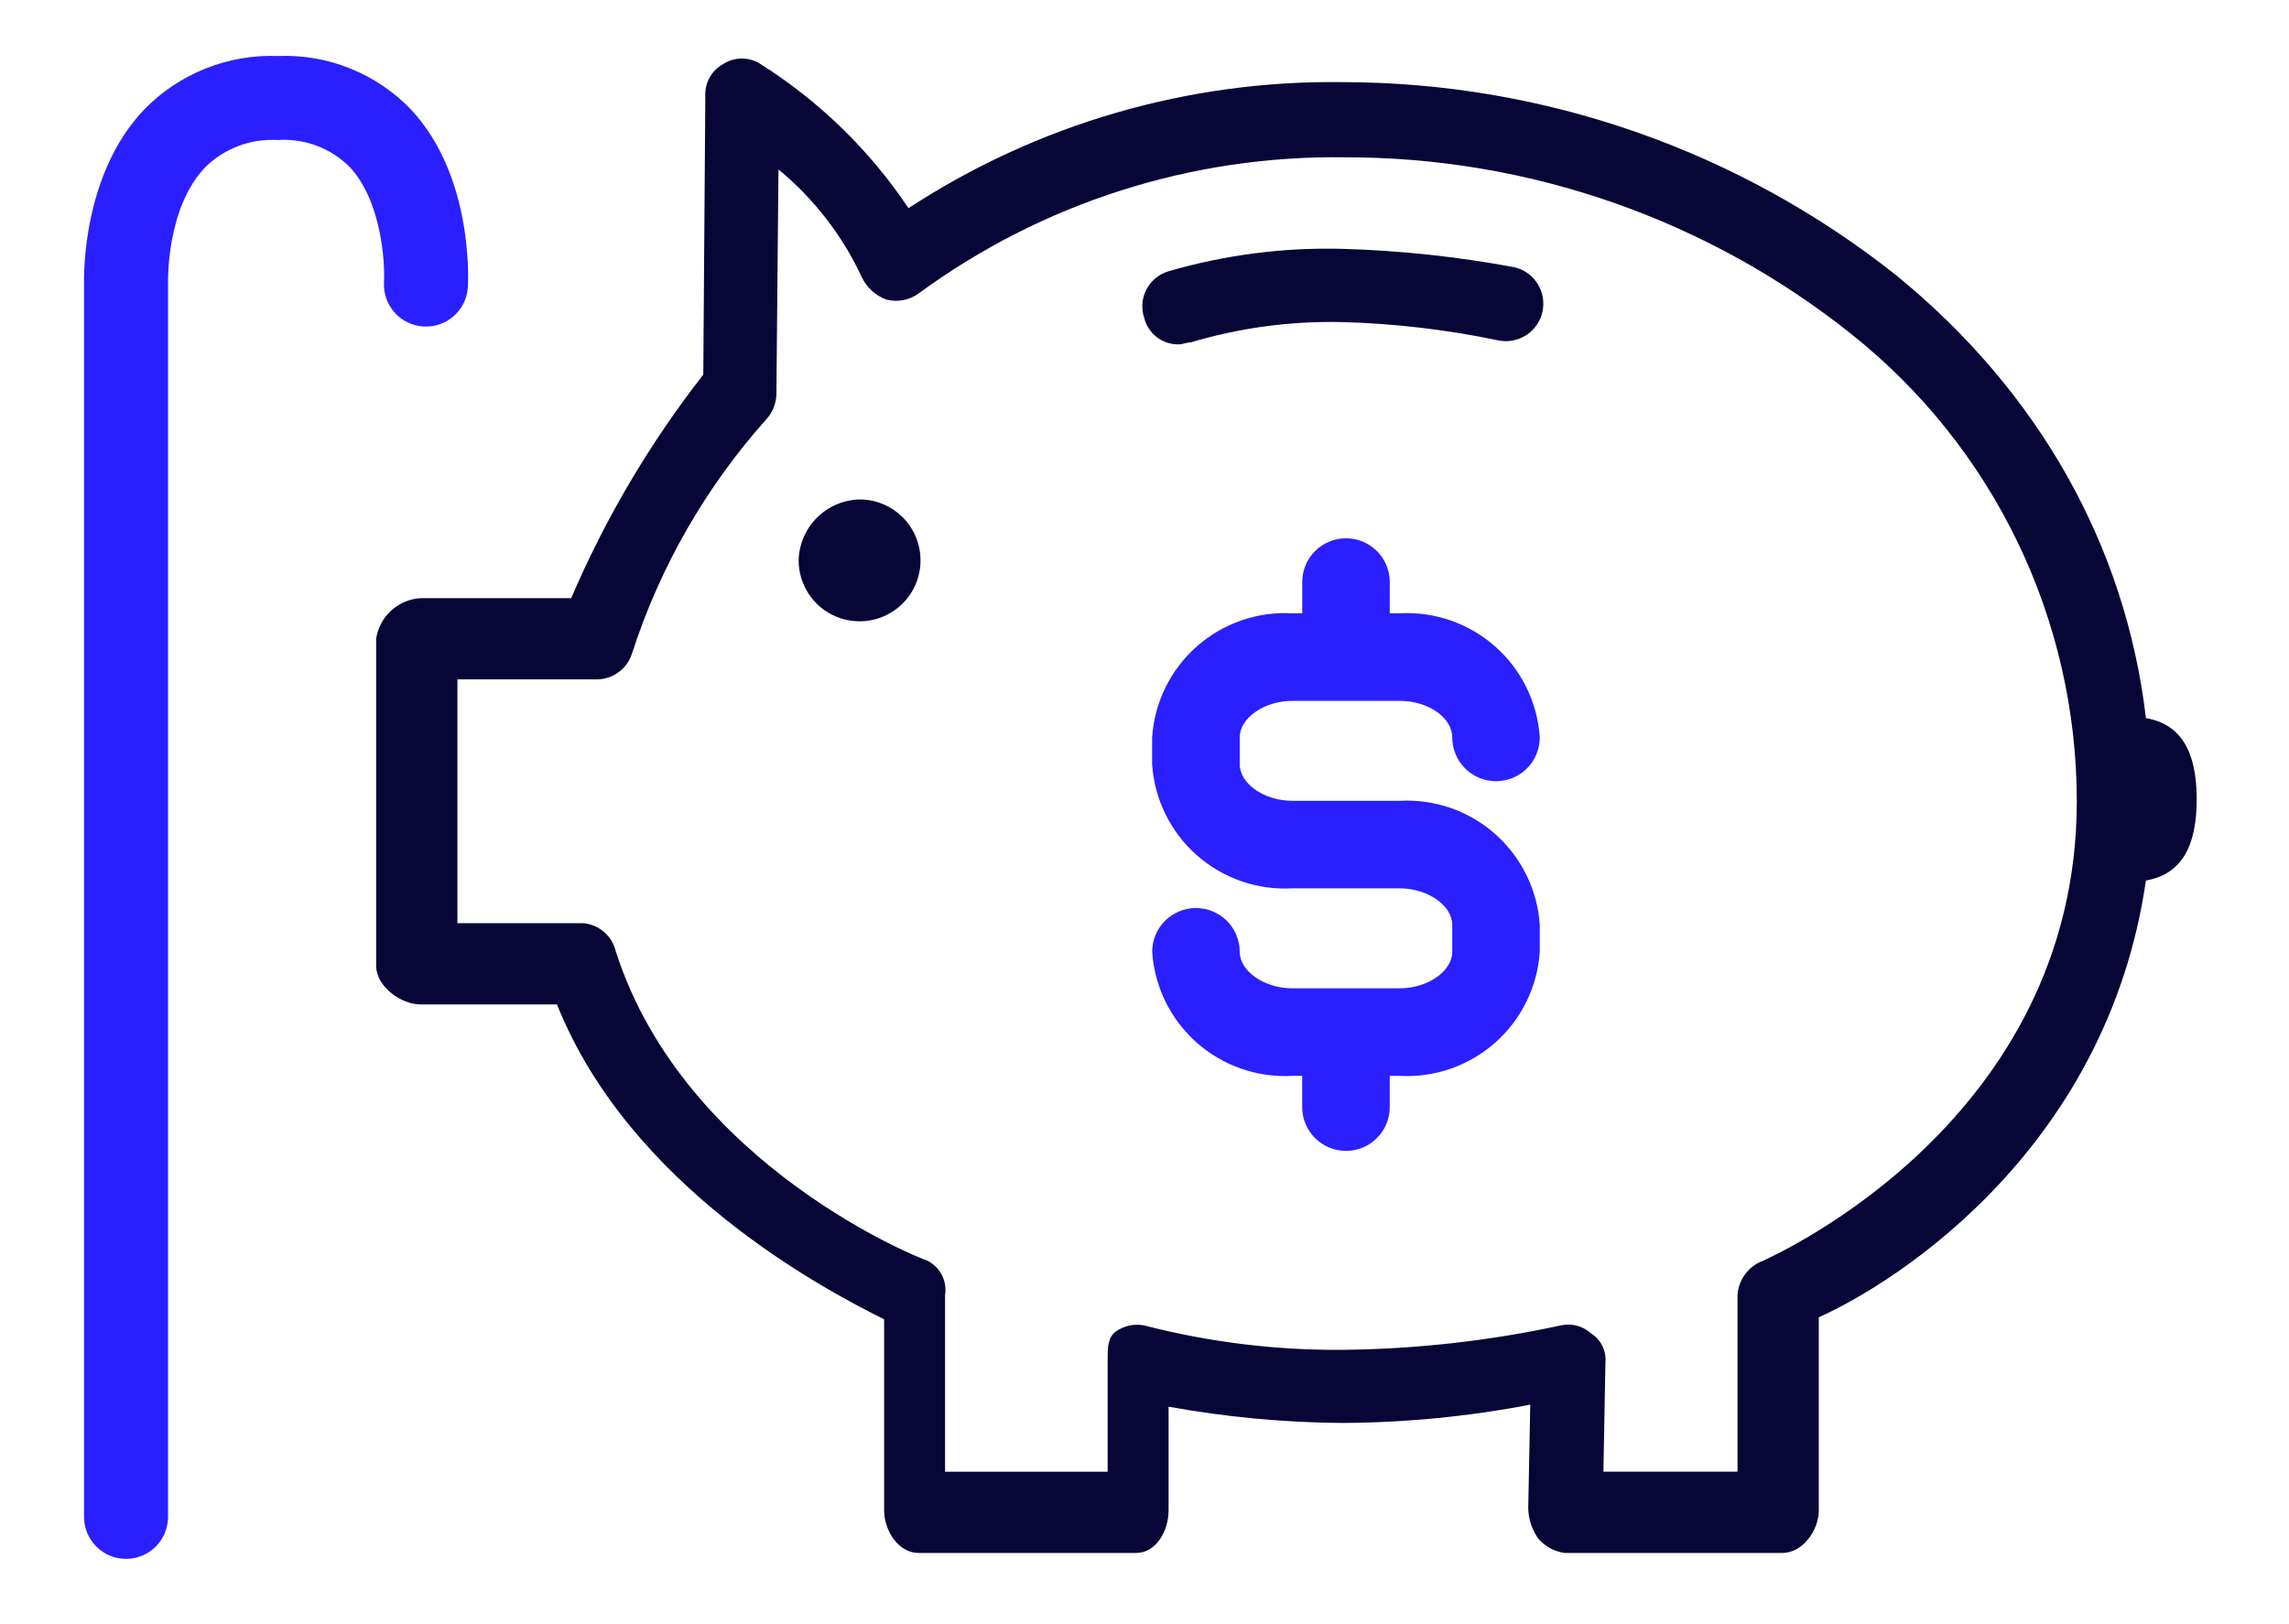 <svg xmlns="http://www.w3.org/2000/svg" width="155" height="110" viewBox="0 0 155 110" fill="none"><g clip-path="url(#clip0_340_16)"><mask id="mask0_340_16" style="mask-type:luminance" maskUnits="userSpaceOnUse" x="0" y="0" width="155" height="110"><path d="M154.441 0H0V109.37H154.441V0Z" fill="white"></path></mask><g mask="url(#mask0_340_16)"><path d="M8.535 105.576C7.781 105.576 7.057 105.277 6.523 104.743C5.99 104.21 5.69 103.486 5.69 102.731V19.346C5.67 18.512 5.614 11.746 9.784 7.397C10.956 6.198 12.366 5.258 13.923 4.638C15.48 4.017 17.15 3.729 18.825 3.793C20.496 3.725 22.162 4.012 23.713 4.636C25.265 5.26 26.666 6.206 27.824 7.412C32.108 11.979 31.7 19.177 31.68 19.482C31.625 20.229 31.277 20.924 30.713 21.416C30.149 21.909 29.413 22.159 28.666 22.112C27.918 22.066 27.219 21.726 26.72 21.168C26.222 20.609 25.963 19.876 26.001 19.128C26.081 17.721 25.816 13.572 23.66 11.29C23.028 10.664 22.27 10.178 21.436 9.867C20.603 9.555 19.713 9.425 18.825 9.483C17.923 9.428 17.019 9.562 16.172 9.877C15.325 10.193 14.554 10.682 13.908 11.315C11.233 14.087 11.38 19.138 11.38 19.189C11.38 19.222 11.38 19.267 11.38 19.3V102.731C11.38 103.486 11.081 104.21 10.547 104.743C10.014 105.277 9.29 105.576 8.535 105.576Z" fill="#2A1FFF"></path><path d="M94.772 66.937H87.511C85.615 66.937 83.948 65.781 83.948 64.462C83.948 63.676 83.635 62.923 83.079 62.367C82.524 61.811 81.77 61.499 80.984 61.499C80.198 61.499 79.444 61.811 78.888 62.367C78.332 62.923 78.02 63.676 78.02 64.462C78.177 66.831 79.262 69.043 81.04 70.616C82.818 72.189 85.145 72.997 87.515 72.864H88.179V74.983C88.179 75.769 88.491 76.522 89.047 77.078C89.603 77.634 90.357 77.946 91.143 77.946C91.929 77.946 92.683 77.634 93.238 77.078C93.794 76.522 94.106 75.769 94.106 74.983V72.864H94.77C97.14 72.997 99.468 72.189 101.245 70.616C103.023 69.043 104.109 66.831 104.265 64.462V62.643C104.11 60.274 103.025 58.061 101.247 56.487C99.469 54.913 97.141 54.104 94.77 54.237H87.511C85.615 54.237 83.948 53.082 83.948 51.759V49.94C83.948 48.621 85.615 47.466 87.511 47.466H94.776C96.71 47.466 98.34 48.599 98.34 49.944C98.34 50.73 98.652 51.484 99.208 52.04C99.763 52.595 100.517 52.908 101.303 52.908C102.089 52.908 102.843 52.595 103.399 52.04C103.955 51.484 104.267 50.73 104.267 49.944C104.112 47.574 103.027 45.362 101.249 43.787C99.471 42.213 97.143 41.405 94.772 41.538H94.108V39.419C94.108 38.633 93.796 37.879 93.24 37.324C92.684 36.768 91.931 36.456 91.145 36.456C90.359 36.456 89.605 36.768 89.049 37.324C88.493 37.879 88.181 38.633 88.181 39.419V41.538H87.517C85.146 41.403 82.817 42.21 81.038 43.784C79.258 45.358 78.173 47.57 78.016 49.94V51.759C78.172 54.129 79.257 56.341 81.035 57.915C82.813 59.489 85.141 60.297 87.511 60.164H94.776C96.672 60.164 98.34 61.321 98.34 62.643V64.462C98.34 65.781 96.672 66.937 94.772 66.937Z" fill="#2A1FFF"></path><path d="M58.207 33.825C57.121 33.851 56.086 34.295 55.318 35.063C54.55 35.831 54.106 36.866 54.08 37.952C54.08 38.769 54.322 39.566 54.776 40.245C55.229 40.924 55.874 41.453 56.628 41.765C57.382 42.078 58.212 42.159 59.012 42C59.813 41.841 60.548 41.448 61.126 40.871C61.703 40.293 62.096 39.558 62.255 38.757C62.414 37.957 62.333 37.127 62.02 36.373C61.708 35.619 61.179 34.974 60.5 34.52C59.821 34.067 59.023 33.825 58.207 33.825Z" fill="#080636"></path><path d="M145.311 48.628C143.936 36.933 138.019 26.476 128.387 18.633C117.741 10.186 104.554 5.581 90.963 5.563C80.517 5.41 70.264 8.382 61.52 14.098C58.893 10.173 55.471 6.843 51.476 4.324C51.106 4.088 50.676 3.963 50.237 3.963C49.798 3.963 49.369 4.088 48.999 4.324C48.603 4.534 48.276 4.853 48.056 5.243C47.837 5.633 47.734 6.078 47.76 6.526L47.623 25.375C44 30.012 40.994 35.1 38.68 40.51H28.498C27.754 40.549 27.046 40.844 26.494 41.346C25.943 41.847 25.581 42.523 25.471 43.26V65.414C25.471 66.79 27.122 68.028 28.498 68.028H37.716C42.669 80.411 55.74 87.29 59.869 89.354V102.288C59.869 103.664 60.831 105.177 62.207 105.177H76.93C78.306 105.177 79.131 103.66 79.131 102.288V95.27C82.99 95.971 86.903 96.339 90.826 96.372C95.12 96.355 99.404 95.941 103.622 95.133L103.484 102.151C103.502 102.892 103.741 103.611 104.172 104.215C104.631 104.742 105.267 105.085 105.961 105.178H120.683C122.059 105.178 123.159 103.661 123.159 102.289V89.216C128.66 86.74 142.695 77.659 145.311 59.635C147.65 59.223 148.75 57.433 148.75 54.135C148.75 50.836 147.65 49.044 145.311 48.634M119.444 85.364C118.949 85.535 118.516 85.848 118.198 86.264C117.88 86.68 117.691 87.18 117.656 87.703V99.672H108.575L108.713 92.242C108.743 91.863 108.669 91.484 108.499 91.145C108.329 90.805 108.07 90.519 107.749 90.316C107.475 90.064 107.144 89.883 106.785 89.787C106.426 89.691 106.048 89.684 105.686 89.766C100.802 90.822 95.823 91.377 90.826 91.421C86.325 91.448 81.839 90.892 77.481 89.767C77.148 89.702 76.806 89.705 76.475 89.776C76.144 89.847 75.831 89.984 75.555 90.18C75.004 90.592 75.004 91.281 75.004 92.106V99.674H63.996V87.703C64.07 87.231 63.989 86.749 63.766 86.327C63.543 85.906 63.189 85.568 62.757 85.364C62.62 85.364 46.385 79.035 41.704 64.451C41.588 63.938 41.312 63.475 40.916 63.129C40.521 62.783 40.026 62.571 39.502 62.524H30.974V46.014H40.468C40.996 45.999 41.506 45.818 41.926 45.497C42.346 45.176 42.654 44.731 42.807 44.225C44.7 38.377 47.793 32.987 51.888 28.402C52.336 27.914 52.581 27.275 52.576 26.614L52.713 11.475C55.114 13.454 57.042 15.946 58.355 18.767C58.686 19.469 59.279 20.013 60.006 20.284C60.381 20.384 60.773 20.399 61.154 20.328C61.535 20.256 61.895 20.101 62.207 19.872C70.578 13.734 80.723 10.497 91.101 10.654C103.548 10.641 115.63 14.862 125.361 22.624C130.124 26.409 133.971 31.221 136.615 36.7C139.258 42.18 140.631 48.186 140.63 54.27C140.63 75.87 120.266 84.952 119.441 85.364" fill="#080636"></path><path d="M102.517 18.094C98.702 17.384 94.838 16.969 90.96 16.855C86.96 16.743 82.968 17.255 79.127 18.372C78.808 18.466 78.51 18.623 78.253 18.835C77.996 19.046 77.784 19.307 77.631 19.602C77.477 19.897 77.384 20.221 77.359 20.552C77.333 20.884 77.374 21.218 77.481 21.533C77.61 22.053 77.912 22.513 78.337 22.838C78.762 23.163 79.285 23.333 79.82 23.322C80.095 23.322 80.37 23.184 80.645 23.184C83.947 22.201 87.382 21.738 90.826 21.812C94.387 21.905 97.933 22.318 101.42 23.045C101.745 23.117 102.082 23.125 102.41 23.067C102.738 23.009 103.051 22.888 103.332 22.709C103.614 22.53 103.857 22.297 104.048 22.025C104.239 21.752 104.375 21.444 104.447 21.119C104.519 20.794 104.527 20.457 104.469 20.129C104.412 19.801 104.29 19.488 104.111 19.206C103.932 18.925 103.7 18.682 103.427 18.491C103.154 18.3 102.846 18.164 102.521 18.092" fill="#080636"></path></g></g><defs><clipPath id="clip0_340_16"><rect width="154.441" height="109.37" fill="white"></rect></clipPath></defs></svg>